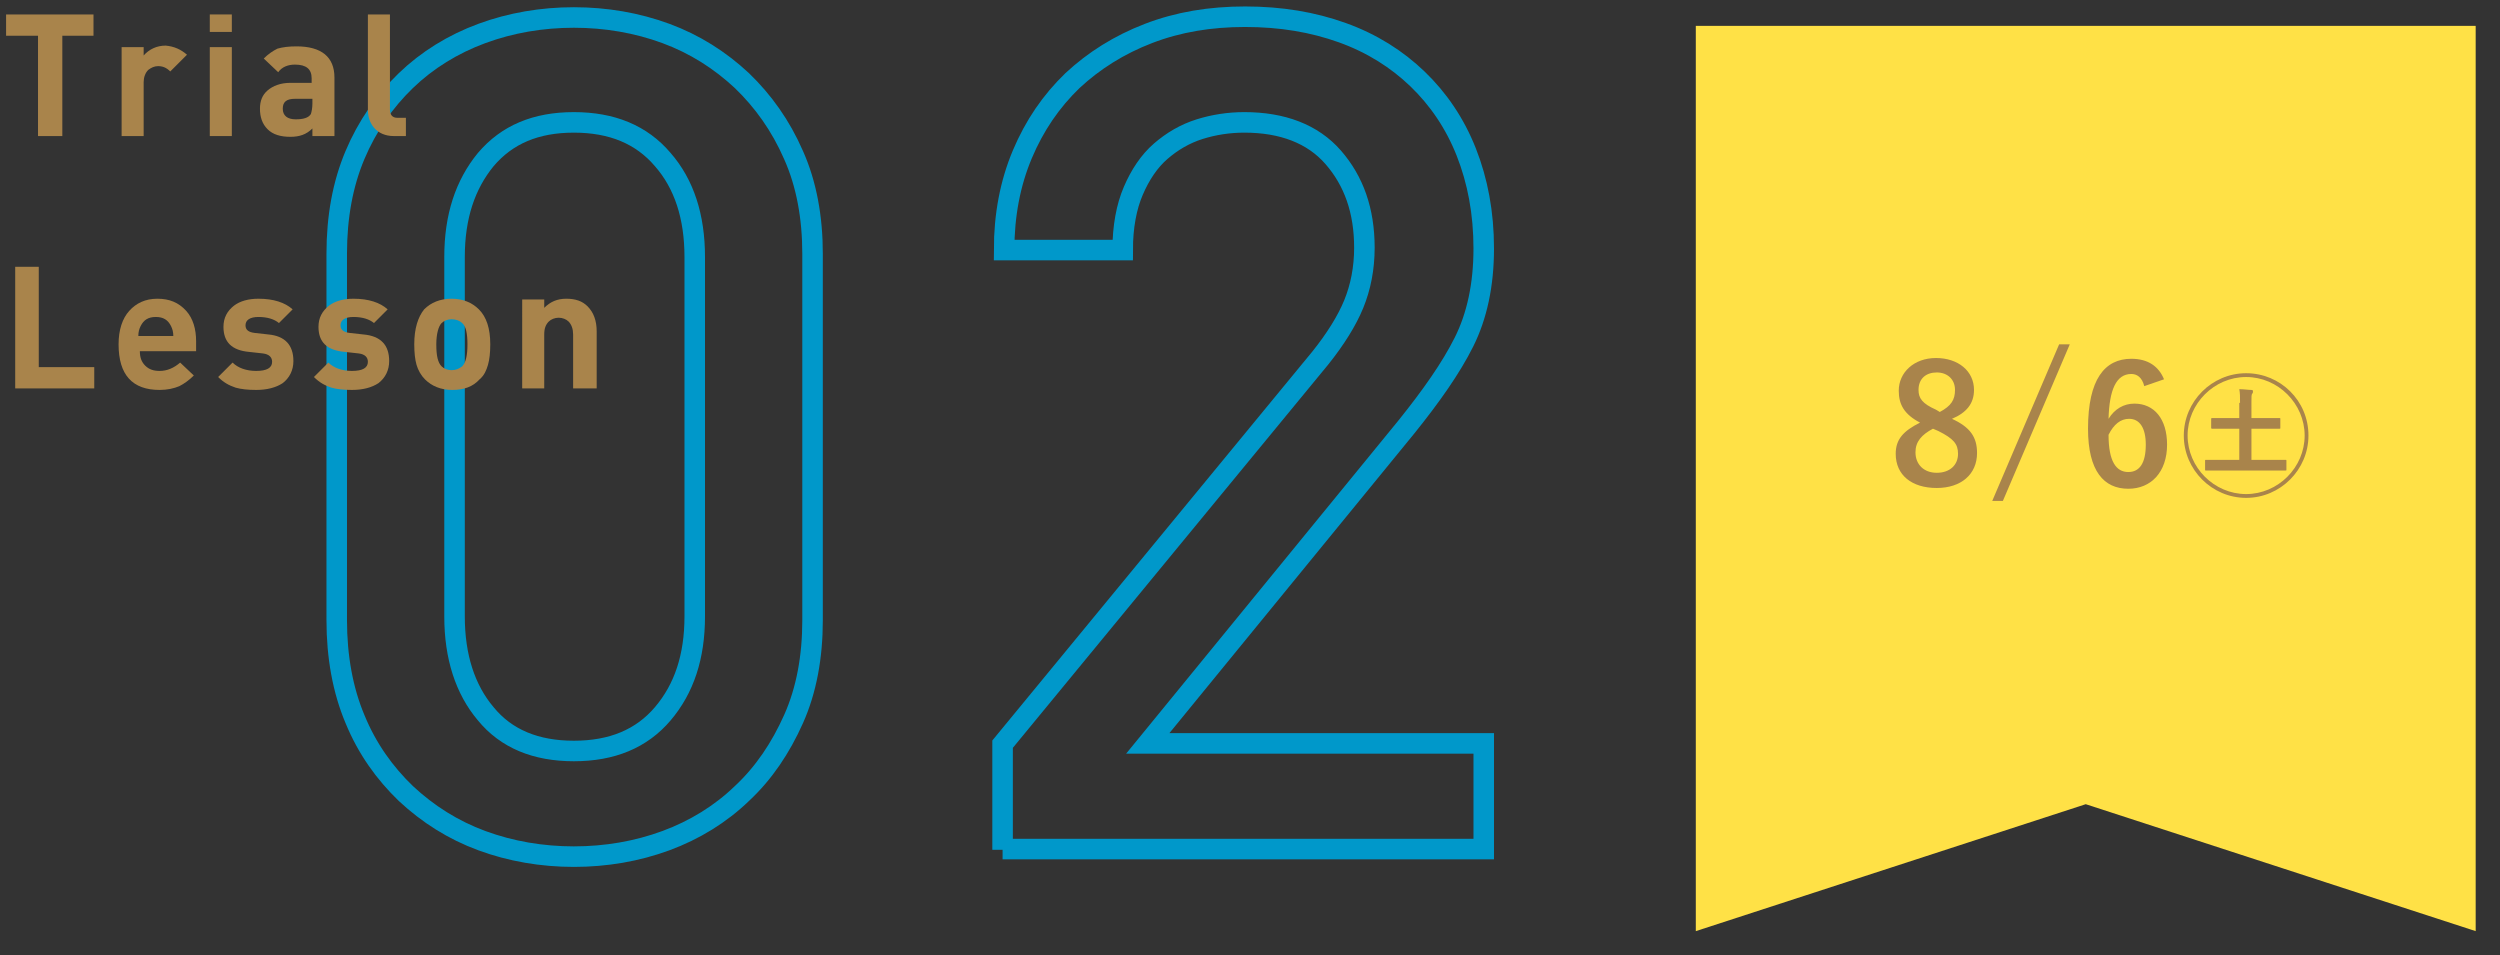 <?xml version="1.0" encoding="utf-8"?>
<!-- Generator: Adobe Illustrator 25.4.1, SVG Export Plug-In . SVG Version: 6.00 Build 0)  -->
<svg version="1.1" id="レイヤー_1" xmlns="http://www.w3.org/2000/svg" xmlns:xlink="http://www.w3.org/1999/xlink" x="0px"
	 y="0px" viewBox="0 0 328.9 125.7" style="enable-background:new 0 0 328.9 125.7;" xml:space="preserve">
<rect x="0" y="0" width="328.9" height="125.7" fill="#333333" stroke="none"/>
<style type="text/css">
	.st0{fill:#0098CA;}
	.st1{fill:#FFE146;}
	.st2{fill:#A9844B;}
	.st3{fill:#FFFFFF;}
	.st4{fill:#AE71A2;stroke:#AE71A2;stroke-width:2;stroke-miterlimit:10;}
	.st5{fill:#FFFFFF;stroke:#AE71A2;stroke-width:2;stroke-miterlimit:10;}
	.st6{fill:#AE71A2;}
	.st7{clip-path:url(#SVGID_00000026124472367866922680000014790293590922577337_);}
	.st8{clip-path:url(#SVGID_00000105423313094565640570000014434899513923004069_);}
	.st9{clip-path:url(#SVGID_00000130620042962683557170000007859067703497466811_);}
	.st10{clip-path:url(#SVGID_00000013166330685330683800000009944046169189115575_);}
	.st11{fill:#FFFFFF;stroke:#0098CA;stroke-width:3.675;stroke-miterlimit:10;}
	.st12{fill:#FFFFFF;stroke:#0098CA;stroke-width:3.998;stroke-miterlimit:10;}
	.st13{clip-path:url(#SVGID_00000024687166492893596470000017114989440308835210_);}
	.st14{fill:#E5F5FA;}
	.st15{clip-path:url(#SVGID_00000097473886463399140860000000143864673004830620_);}
	.st16{fill:none;stroke:#E5F5FA;stroke-miterlimit:10;}
	.st17{fill:none;stroke:#0098CA;stroke-width:1.5;stroke-miterlimit:10;}
	.st18{fill:none;stroke:#0098CA;stroke-width:2.7;stroke-miterlimit:10;}
	.st19{clip-path:url(#SVGID_00000155112271987985142310000016700790722970207405_);}
	.st20{fill:none;stroke:#E5F5FA;stroke-width:0.807;stroke-miterlimit:10;}
	.st21{fill:none;stroke:#0098CA;stroke-width:1.21;stroke-miterlimit:10;}
	.st22{clip-path:url(#SVGID_00000165196225628814135090000013813983798011440045_);}
	.st23{clip-path:url(#SVGID_00000151506952400892491080000013269499606694589329_);}
	.st24{clip-path:url(#SVGID_00000011731973611634880120000016218273856359806382_);}
	.st25{clip-path:url(#SVGID_00000123405163289407826190000010510520347734938777_);}
	.st26{clip-path:url(#SVGID_00000117675735470708573070000012670377013133365643_);}
	.st27{clip-path:url(#SVGID_00000008150690682093024110000007651472279667429277_);}
	.st28{fill:#E7F4FC;}
	.st29{clip-path:url(#SVGID_00000018198122104343159090000016612411982187034015_);}
	.st30{clip-path:url(#SVGID_00000103231155080141255150000013358182651633776822_);}
	.st31{clip-path:url(#SVGID_00000027565717095811839260000003017884266551192220_);}
	.st32{clip-path:url(#SVGID_00000114033578538621802760000011805266846811719592_);}
	.st33{opacity:0.8;fill:#FFFFFF;}
	.st34{fill:#52B9DB;}
	.st35{clip-path:url(#SVGID_00000094603847746733383180000003639090216063418034_);}
	.st36{clip-path:url(#SVGID_00000170991243041489076200000006549145063410484610_);}
	.st37{clip-path:url(#SVGID_00000051370461643572825130000000097304805092857226_);}
	.st38{clip-path:url(#SVGID_00000058552230200587775020000010135418069452406715_);}
	.st39{clip-path:url(#SVGID_00000160875378089389021190000017124570567176349596_);}
	.st40{clip-path:url(#SVGID_00000074441319218778973390000008924269791958539676_);}
	.st41{clip-path:url(#SVGID_00000151502521699825710670000006521460626314738080_);}
	.st42{clip-path:url(#SVGID_00000073721474937789077790000017578186027399182748_);}
	.st43{fill:#0098CA;stroke:#0098CA;stroke-width:1.225;stroke-miterlimit:10;}
	.st44{fill:#0098CA;stroke:#0098CA;stroke-miterlimit:10;}
	.st45{clip-path:url(#SVGID_00000067954960531905225180000010553972232213258941_);}
</style>
<g>
	<g>
		<g>
			<path class="st18" d="M104.4,94.6c-1.7,3.8-3.9,7.1-6.8,9.8c-2.8,2.7-6.2,4.8-10,6.2c-3.8,1.4-7.9,2.1-12.1,2.1
				s-8.3-0.7-12.1-2.1c-3.8-1.4-7.1-3.5-10-6.2c-2.8-2.7-5.1-5.9-6.7-9.8c-1.6-3.8-2.4-8.2-2.4-13V33.4c0-4.9,0.8-9.2,2.4-13
				c1.6-3.8,3.9-7.1,6.7-9.8c2.8-2.7,6.2-4.8,10-6.2c3.8-1.4,7.9-2.1,12.1-2.1s8.3,0.7,12.1,2.1c3.8,1.4,7.1,3.5,10,6.2
				c2.8,2.7,5.1,5.9,6.8,9.8c1.7,3.8,2.5,8.2,2.5,13v48.2C106.9,86.4,106.1,90.8,104.4,94.6z M91.4,33.8c0-5.3-1.4-9.6-4.2-12.8
				c-2.8-3.3-6.7-4.9-11.7-4.9c-5,0-8.8,1.6-11.6,4.9c-2.7,3.3-4.1,7.5-4.1,12.8v47.3c0,5.3,1.4,9.6,4.1,12.8
				c2.7,3.3,6.6,4.9,11.6,4.9c5,0,8.9-1.6,11.7-4.9c2.8-3.3,4.2-7.5,4.2-12.8V33.8z"/>
			<path class="st18" d="M131.9,111.8V97.9l41.8-50.8c2-2.5,3.5-4.9,4.4-7.1c0.9-2.2,1.4-4.7,1.4-7.4c0-4.9-1.4-8.8-4.1-11.9
				c-2.7-3.1-6.7-4.6-11.7-4.6c-2,0-4,0.3-5.9,0.9c-1.9,0.6-3.6,1.6-5.1,2.9c-1.5,1.3-2.7,3.1-3.6,5.2c-0.9,2.1-1.4,4.7-1.4,7.8
				h-15.6c0-4.6,0.8-8.8,2.4-12.6c1.6-3.8,3.8-7,6.6-9.7c2.8-2.6,6.1-4.7,10-6.2c3.9-1.5,8.1-2.2,12.7-2.2c4.7,0,8.9,0.7,12.8,2.1
				c3.9,1.4,7.2,3.5,9.9,6.1c2.7,2.6,4.9,5.8,6.4,9.6c1.5,3.8,2.3,8,2.3,12.7c0,4.8-0.9,8.9-2.6,12.3c-1.7,3.4-4.3,7.1-7.6,11.2
				l-34,41.6h44.2v13.9H131.9z"/>
		</g>
		<g>
			<g>
				<path class="st2" d="M12.3,4.7H8.2v13.2H5V4.7H0.8V1.9h11.5V4.7z"/>
				<path class="st2" d="M24.6,7.2l-2.2,2.2c-0.5-0.5-1-0.7-1.6-0.7c-0.5,0-0.9,0.2-1.3,0.5c-0.4,0.4-0.6,1-0.6,1.6v7.1H16V6.2h2.9
					v1.1c0.7-0.8,1.7-1.3,2.9-1.3C22.9,6.1,23.8,6.5,24.6,7.2z"/>
				<path class="st2" d="M30.5,4.2h-2.9V1.9h2.9V4.2z M30.5,17.9h-2.9V6.2h2.9V17.9z"/>
				<path class="st2" d="M44,17.9h-2.9v-1c-0.8,0.8-1.7,1.1-2.9,1.1c-1.3,0-2.3-0.3-3-1c-0.7-0.7-1-1.6-1-2.7c0-1,0.3-1.8,1-2.4
					c0.7-0.6,1.7-1,3-1h2.8v-0.6c0-1.2-0.7-1.8-2.2-1.8c-0.9,0-1.7,0.3-2.2,1l-1.9-1.8c0.6-0.6,1.2-1,1.8-1.3
					C37.2,6.2,38,6.1,39,6.1c3.3,0,5,1.4,5,4.1V17.9z M41.1,13.6V13h-2.3c-1.1,0-1.6,0.4-1.6,1.3c0,0.9,0.6,1.4,1.7,1.4
					c1,0,1.7-0.2,2-0.7C41,14.7,41.1,14.2,41.1,13.6z"/>
				<path class="st2" d="M53.5,17.9h-1.7c-1.1,0-2-0.4-2.6-1.1c-0.5-0.6-0.8-1.4-0.8-2.3V1.9h2.9v12.5c0,0.7,0.3,1.1,1,1.1h1.1V17.9
					z"/>
				<path class="st2" d="M12.4,51.1H2v-16h3.1v13.2h7.3V51.1z"/>
				<path class="st2" d="M25.7,46.2h-7.3c0,0.8,0.2,1.4,0.7,1.9c0.5,0.5,1.1,0.7,1.9,0.7c1,0,1.9-0.4,2.7-1.1l1.8,1.7
					c-0.6,0.6-1.3,1.1-1.9,1.4c-0.7,0.3-1.6,0.5-2.6,0.5c-3.6,0-5.4-2-5.4-6c0-1.9,0.5-3.4,1.4-4.4c0.9-1,2.1-1.6,3.7-1.6
					c1.6,0,2.8,0.5,3.8,1.6c0.9,1,1.3,2.4,1.3,4V46.2z M22.8,44.2c0-0.5-0.1-0.9-0.3-1.3c-0.4-0.8-1-1.2-2-1.2s-1.6,0.4-2,1.2
					c-0.2,0.4-0.3,0.8-0.3,1.3H22.8z"/>
				<path class="st2" d="M38.6,47.5c0,1.2-0.5,2.2-1.4,2.9c-0.9,0.6-2.1,0.9-3.5,0.9c-1.1,0-2-0.1-2.7-0.3c-0.9-0.3-1.6-0.7-2.3-1.4
					l1.9-1.9c0.7,0.7,1.8,1.1,3.1,1.1c1.4,0,2.1-0.4,2.1-1.2c0-0.6-0.4-1-1.2-1.1l-1.8-0.2c-2.3-0.2-3.4-1.3-3.4-3.3
					c0-1.2,0.5-2.1,1.4-2.8c0.8-0.6,1.9-0.9,3.2-0.9c2,0,3.5,0.5,4.5,1.4l-1.8,1.8c-0.6-0.5-1.5-0.8-2.7-0.8c-1.1,0-1.7,0.4-1.7,1.1
					c0,0.6,0.4,0.9,1.2,1l1.8,0.2C37.5,44.2,38.6,45.4,38.6,47.5z"/>
				<path class="st2" d="M51.2,47.5c0,1.2-0.5,2.2-1.4,2.9c-0.9,0.6-2.1,0.9-3.5,0.9c-1.1,0-2-0.1-2.7-0.3c-0.9-0.3-1.6-0.7-2.3-1.4
					l1.9-1.9c0.7,0.7,1.8,1.1,3.1,1.1c1.4,0,2.1-0.4,2.1-1.2c0-0.6-0.4-1-1.2-1.1l-1.8-0.2C43,46.1,41.9,45,41.9,43
					c0-1.2,0.5-2.1,1.4-2.8c0.8-0.6,1.9-0.9,3.2-0.9c2,0,3.5,0.5,4.5,1.4l-1.8,1.8c-0.6-0.5-1.5-0.8-2.7-0.8c-1.1,0-1.7,0.4-1.7,1.1
					c0,0.6,0.4,0.9,1.2,1l1.8,0.2C50.1,44.2,51.2,45.4,51.2,47.5z"/>
				<path class="st2" d="M64.5,45.3c0,1.1-0.1,2-0.3,2.7c-0.2,0.7-0.5,1.4-1.1,1.9c-0.9,1-2.1,1.4-3.6,1.4c-1.5,0-2.7-0.5-3.6-1.4
					c-0.5-0.5-0.9-1.2-1.1-1.9c-0.2-0.7-0.3-1.6-0.3-2.7c0-2.1,0.5-3.6,1.3-4.6c0.9-0.9,2.1-1.4,3.6-1.4c1.5,0,2.7,0.5,3.6,1.4
					C64,41.7,64.5,43.2,64.5,45.3z M61.5,45.3c0-1.4-0.2-2.4-0.7-2.8c-0.3-0.3-0.8-0.5-1.4-0.5c-0.5,0-1,0.2-1.3,0.5
					c-0.4,0.4-0.7,1.4-0.7,2.8c0,1.5,0.2,2.4,0.7,2.9c0.3,0.3,0.8,0.5,1.3,0.5c0.6,0,1-0.2,1.4-0.5C61.3,47.7,61.5,46.7,61.5,45.3z"
					/>
				<path class="st2" d="M78.3,51.1h-2.9v-7.1c0-0.7-0.2-1.3-0.6-1.7c-0.3-0.3-0.8-0.5-1.3-0.5c-0.5,0-1,0.2-1.3,0.5
					c-0.4,0.4-0.6,0.9-0.6,1.7v7.1h-2.9V39.4h2.9v1.1c0.8-0.8,1.7-1.2,2.9-1.2c1.2,0,2.1,0.3,2.8,1c0.8,0.8,1.2,1.9,1.2,3.3V51.1z"
					/>
			</g>
		</g>
	</g>
	<g>
		<polygon class="st1" points="325.7,122.5 274.4,105.8 223.1,122.5 223.1,3.4 325.7,3.4 		"/>
		<g>
			<path class="st2" d="M260.1,59.6c0,2.8-2.1,4.6-5.3,4.6c-3.3,0-5.4-1.7-5.4-4.5c0-1.9,1-3,3.2-4.1c-2.1-1.1-2.8-2.4-2.8-4.2
				c0-2.4,2-4.3,4.9-4.3c2.9,0,5,1.7,5,4.2c0,1.8-1,3-2.9,3.8C259.2,56.2,260.1,57.5,260.1,59.6z M254.3,56.4
				c-1.5,0.8-2.3,1.7-2.3,3.1c0,1.6,1.1,2.7,2.8,2.7c1.7,0,2.8-1,2.8-2.5c0-1.3-0.6-2-2.6-3L254.3,56.4z M255.2,54.2
				c1.5-0.8,2-1.6,2-2.9c0-1.4-1-2.3-2.4-2.3c-1.4,0-2.4,0.8-2.4,2.3c0,1.1,0.5,1.8,2.3,2.6L255.2,54.2z"/>
			<path class="st2" d="M263.5,65.9h-1.4l8.8-20.6h1.4L263.5,65.9z"/>
			<path class="st2" d="M282.1,50.8c-0.3-1.2-1-1.6-1.7-1.6c-2,0-2.9,2.1-3,5.9c0.8-1.3,2-2,3.4-2c2.6,0,4.3,2,4.3,5.4
				c0,3.6-2.1,5.8-5.1,5.8c-3.2,0-5.3-2.3-5.3-7.9c0-6.5,2.2-9.2,5.7-9.2c2.2,0,3.6,1,4.3,2.7L282.1,50.8z M280,62.1
				c1.5,0,2.3-1.2,2.3-3.6c0-2.2-0.8-3.4-2.2-3.4c-1.1,0-2,0.7-2.7,2.1C277.4,60.7,278.4,62.1,280,62.1z"/>
			<path class="st2" d="M303.7,57.3c0,4.5-3.7,8.2-8.2,8.2s-8.2-3.7-8.2-8.2s3.7-8.2,8.2-8.2S303.7,52.7,303.7,57.3z M287.8,57.3
				c0,4.2,3.5,7.7,7.7,7.7s7.7-3.5,7.7-7.7c0-4.2-3.5-7.7-7.7-7.7S287.8,53.1,287.8,57.3z M294.7,53c0-0.8,0-1.3-0.1-1.8
				c0.6,0,1.2,0.1,1.6,0.1c0.2,0,0.2,0.1,0.2,0.2s0,0.2-0.1,0.3s-0.1,0.4-0.1,1.1V55h1.6c1.4,0,2,0,2.1,0c0.1,0,0.1,0,0.1,0.1v1.2
				c0,0.1,0,0.1-0.1,0.1c-0.1,0-0.6,0-2.1,0h-1.6v4.1h2.5c1.3,0,1.9,0,2,0c0.1,0,0.1,0,0.1,0.1v1.2c0,0.1,0,0.1-0.1,0.1
				c-0.1,0-0.6,0-2,0h-6.5c-1.3,0-1.9,0-2,0c-0.1,0-0.1,0-0.1-0.1v-1.2c0-0.1,0-0.1,0.1-0.1c0.1,0,0.6,0,2,0h2.4v-4.1h-1.5
				c-1.5,0-2,0-2.1,0c-0.1,0-0.1-0.1-0.1-0.1v-1.2c0-0.1,0.1-0.1,0.1-0.1c0.1,0,0.6,0,2.1,0h1.5V53z"/>
		</g>
	</g>
</g>
<g>
	<g>
		<defs>
			<rect id="SVGID_00000037671446526549286230000009602645645965840794_" x="-10.9" y="269.9" width="580.7" height="194.7"/>
		</defs>
		<clipPath id="SVGID_00000123401076100038043700000017498269692761543605_">
			<use xlink:href="#SVGID_00000037671446526549286230000009602645645965840794_"  style="overflow:visible;"/>
		</clipPath>
		<g style="clip-path:url(#SVGID_00000123401076100038043700000017498269692761543605_);">
			<g>
				<rect x="-161.1" y="58.8" class="st14" width="1501.8" height="1"/>
				<rect x="-161.1" y="78.7" class="st14" width="1501.8" height="1"/>
				<rect x="-161.1" y="98.7" class="st14" width="1501.8" height="1"/>
				<rect x="-161.1" y="120.6" class="st14" width="1501.8" height="1"/>
			</g>
			<g>
				<rect x="319.9" y="49.1" class="st14" width="1" height="551"/>
				<rect x="299.9" y="49.1" class="st14" width="1" height="551"/>
				<rect x="280" y="49.1" class="st14" width="1" height="551"/>
				<rect x="260" y="49.1" class="st14" width="1" height="551"/>
				<rect x="240.1" y="49.1" class="st14" width="1" height="551"/>
				<rect x="220.1" y="49.1" class="st14" width="1" height="551"/>
				<rect x="200.2" y="49.1" class="st14" width="1" height="551"/>
				<rect x="180.2" y="49.1" class="st14" width="1" height="551"/>
				<rect x="160.3" y="49.1" class="st14" width="1" height="551"/>
				<rect x="140.3" y="49.1" class="st14" width="1" height="551"/>
				<rect x="120.3" y="49.1" class="st14" width="1" height="551"/>
				<rect x="100.4" y="49.1" class="st14" width="1" height="551"/>
				<rect x="80.4" y="49.1" class="st14" width="1" height="551"/>
				<rect x="60.5" y="49.1" class="st14" width="1" height="551"/>
				<rect x="40.5" y="49.1" class="st14" width="1" height="551"/>
				<rect x="20.6" y="49.1" class="st14" width="1" height="551"/>
				<rect x="0.6" y="49.1" class="st14" width="1" height="551"/>
			</g>
		</g>
	</g>
</g>
</svg>
